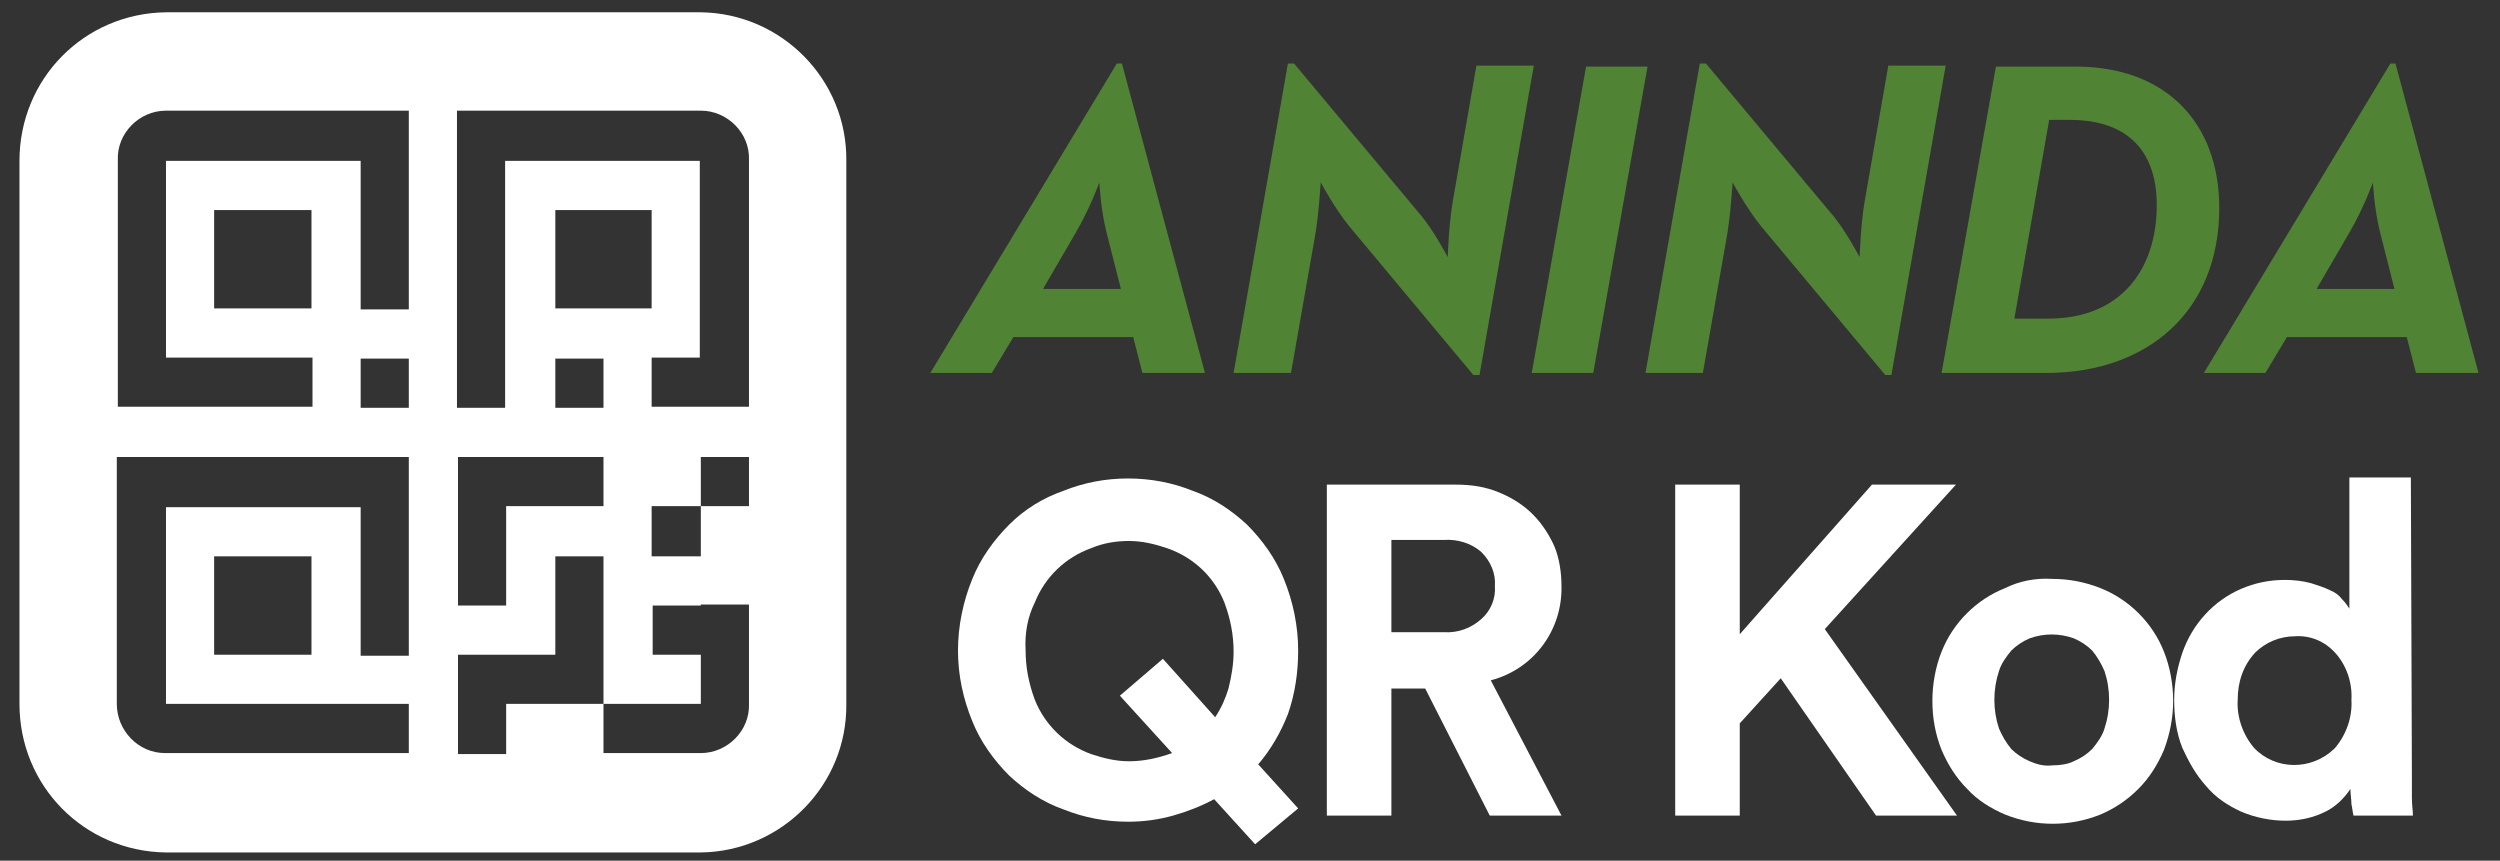 <?xml version="1.0" encoding="utf-8"?>
<!-- Generator: Adobe Illustrator 22.1.0, SVG Export Plug-In . SVG Version: 6.00 Build 0)  -->
<svg version="1.1" id="Layer_1" xmlns="http://www.w3.org/2000/svg" xmlns:xlink="http://www.w3.org/1999/xlink" x="0px" y="0px"
	 viewBox="0 0 244 84" style="enable-background:new 0 0 244 84;" xml:space="preserve">
<rect x="0" y="0" width="244" height="84" fill="#333333" stroke="none"/>
<style type="text/css">
	.st0{fill:#518335;}
	.st1{fill:#FFFFFF;}
</style>
<g id="Layer_2_1_">
	<g id="Layer_1-2">
		<g>
			<path class="st0" d="M96.8,36.4h-6L109,6.2h0.5l8.1,30.2h-6.1l-0.9-3.5H98.9L96.8,36.4z M108,22.7c-0.6-2.4-0.7-4.9-0.7-4.9
				s-0.9,2.5-2.3,4.9l-3.2,5.5h7.6L108,22.7z"/>
			<path class="st0" d="M131.7,22.1c-1.4-1.7-2.8-4.3-2.8-4.3s-0.2,3.4-0.6,5.5L126,36.4h-5.6l5.3-30.2h0.6l12.2,14.6
				c1.4,1.6,2.8,4.3,2.8,4.3s0.1-3.2,0.5-5.5l2.3-13.2h5.6l-5.3,30.2h-0.6L131.7,22.1z"/>
			<path class="st0" d="M154.8,6.5h6l-5.3,29.9h-6L154.8,6.5z"/>
			<path class="st0" d="M171.9,22.1c-1.4-1.7-2.8-4.3-2.8-4.3s-0.2,3.4-0.6,5.5l-2.3,13.1h-5.6l5.3-30.2h0.6l12.2,14.6
				c1.4,1.6,2.8,4.3,2.8,4.3s0.1-3.2,0.5-5.5l2.3-13.2h5.6l-5.3,30.2H184L171.9,22.1z"/>
			<path class="st0" d="M194.8,6.5h7.8c8.8,0,14,5.5,14,13.8c0,10.1-7,16.1-16.9,16.1h-10.2L194.8,6.5z M199.9,31.1
				c7.1,0,10.6-4.8,10.6-11.1c0-5-2.6-8.3-8.5-8.3h-2l-3.4,19.4C196.6,31.1,199.9,31.1,199.9,31.1z"/>
			<path class="st0" d="M221.1,36.4h-6l18.2-30.2h0.5l8.1,30.2h-6.1l-0.9-3.5h-11.7L221.1,36.4z M232.3,22.7
				c-0.6-2.4-0.7-4.9-0.7-4.9s-0.9,2.5-2.3,4.9l-3.2,5.5h7.6L232.3,22.7z"/>
		</g>
		<path class="st1" d="M68.4,1.2H16.2C8.2,1.3,1.9,7.7,1.9,15.7v53c0,8,6.3,14.4,14.3,14.5h52.2c7.9-0.1,14.3-6.6,14.2-14.5v-53
			C82.7,7.8,76.3,1.3,68.4,1.2z M39.9,64h-4.7V49.5h-19v19.2h23.7v4.8H16.1c-2.6,0-4.7-2.2-4.7-4.8V44.6h23.8h4.7V64z M30.4,54.3
			v9.6h-9.5v-9.6C20.9,54.3,30.4,54.3,30.4,54.3z M39.9,39.8h-4.7V35h4.7V39.8z M39.9,30.2h-4.7V15.7h-19v19.2h14.3v4.8h-19V15.6
			c-0.1-2.6,2.1-4.8,4.7-4.8h19h4.7V30.2z M30.4,20.5v9.6h-9.5v-9.6H30.4z M73.1,68.7c0.1,2.6-2.1,4.8-4.7,4.8h-9.5v-4.8h-4.7h-4.8
			v4.9h-4.7v-4.9v-4.8h4.7h4.8v-9.6h4.7v9.6v4.8h9.5v-4.8h-4.7v-4.8h4.7V59h4.7V68.7z M58.9,35v4.8h-4.7V35H58.9z M54.2,30.1v-9.6
			h9.4v9.6H54.2z M58.9,44.6v4.8h-9.5v9.7h-4.7v-9.7v-4.8h4.7H58.9z M73.1,49.4h-4.7v4.9h-4.8v-4.9h4.8v-4.8h4.7V49.4z M73.1,39.7
			h-9.5v-4.8h4.7V15.7h-19v24.1h-4.7v-29h4.8h19c2.6,0,4.8,2.2,4.7,4.8C73.1,15.6,73.1,39.7,73.1,39.7z"/>
		<g>
			<path class="st1" d="M93.5,63.5c0-2.4,0.5-4.8,1.4-7c0.8-2,2.1-3.8,3.6-5.3s3.3-2.6,5.3-3.3c2-0.8,4.1-1.2,6.3-1.2
				c2.2,0,4.3,0.4,6.3,1.2c2,0.7,3.8,1.9,5.3,3.3c1.5,1.5,2.8,3.3,3.6,5.3c0.9,2.2,1.4,4.6,1.4,7c0,2.1-0.3,4.2-1,6.2
				c-0.7,1.8-1.7,3.5-2.9,4.9l3.9,4.3l-4.2,3.5l-4-4.4c-1.3,0.7-2.6,1.2-4,1.6s-2.9,0.6-4.4,0.6c-2.2,0-4.3-0.4-6.3-1.2
				c-2-0.7-3.8-1.9-5.3-3.3c-1.5-1.5-2.8-3.3-3.6-5.3C94,68.2,93.5,65.9,93.5,63.5z M100.1,63.5c0,1.6,0.3,3.2,0.9,4.8
				c1,2.5,3,4.4,5.5,5.3c1.2,0.4,2.4,0.7,3.7,0.7c1.4,0,2.8-0.3,4.2-0.8l-5.1-5.6l4.2-3.6l5.1,5.7c0.6-0.9,1-1.8,1.3-2.8
				c0.3-1.2,0.5-2.4,0.5-3.6c0-1.6-0.3-3.2-0.9-4.8c-1-2.5-3-4.4-5.6-5.3c-1.2-0.4-2.4-0.7-3.7-0.7c-1.3,0-2.5,0.2-3.7,0.7
				c-2.5,0.9-4.5,2.8-5.5,5.3C100.3,60.2,100,61.8,100.1,63.5z"/>
			<path class="st1" d="M139.1,67.2h-3.3v12.4h-6.3V47.3h12.6c1.5,0,2.9,0.2,4.3,0.8c1.2,0.5,2.3,1.2,3.2,2.1c0.9,0.9,1.6,2,2.1,3.1
				c0.5,1.2,0.7,2.6,0.7,3.9c0.1,4.3-2.7,8.1-6.9,9.2l6.9,13.2h-7L139.1,67.2z M140.9,61.7c1.4,0.1,2.7-0.4,3.7-1.3
				c0.9-0.8,1.4-2,1.3-3.2c0.1-1.2-0.4-2.4-1.3-3.3c-1-0.9-2.4-1.3-3.7-1.2h-5.1v9H140.9z"/>
		</g>
		<g>
			<path class="st1" d="M173.8,66.2l-4,4.4v9h-6.3V47.3h6.3v14.6l12.9-14.6h8.2l-12.8,14.1L191,79.6h-7.9L173.8,66.2z"/>
		</g>
		<g>
			<path class="st1" d="M200.3,56.5c1.6,0,3.2,0.3,4.7,0.9c2.8,1.1,5.1,3.4,6.2,6.2c0.6,1.5,0.9,3.2,0.9,4.8s-0.3,3.2-0.9,4.8
				c-0.6,1.4-1.4,2.7-2.5,3.8c-1.1,1.1-2.3,1.9-3.7,2.5c-3,1.2-6.3,1.2-9.3,0c-1.4-0.6-2.7-1.4-3.7-2.5c-1.1-1.1-1.9-2.4-2.5-3.8
				c-0.6-1.5-0.9-3.1-0.9-4.8c0-1.6,0.3-3.3,0.9-4.8c1.1-2.8,3.4-5.1,6.2-6.2C197.1,56.7,198.7,56.4,200.3,56.5z M200.3,74.7
				c0.7,0,1.5-0.1,2.1-0.4c0.7-0.3,1.3-0.7,1.8-1.2c0.5-0.6,1-1.3,1.2-2c0.6-1.8,0.6-3.8,0-5.6c-0.3-0.7-0.7-1.4-1.2-2
				c-0.5-0.5-1.1-0.9-1.8-1.2c-1.4-0.5-2.9-0.5-4.3,0c-0.7,0.3-1.3,0.7-1.8,1.2c-0.5,0.6-1,1.3-1.2,2c-0.6,1.8-0.6,3.8,0,5.6
				c0.3,0.7,0.7,1.4,1.2,2c0.5,0.5,1.1,0.9,1.8,1.2C198.8,74.6,199.5,74.8,200.3,74.7L200.3,74.7z"/>
			<path class="st1" d="M235.4,75.5c0,0.8,0,1.5,0,2.3s0.1,1.3,0.1,1.8h-5.8c-0.1-0.4-0.1-0.7-0.2-1.1c0-0.5-0.1-1-0.1-1.5
				c-0.6,0.9-1.4,1.7-2.4,2.2c-1.2,0.6-2.5,0.9-3.9,0.9c-1.5,0-3-0.3-4.4-0.9c-1.3-0.6-2.5-1.4-3.4-2.5c-1-1.1-1.7-2.4-2.3-3.7
				c-0.6-1.5-0.8-3.1-0.8-4.7s0.3-3.1,0.8-4.6c0.5-1.4,1.2-2.6,2.2-3.7c2-2.2,4.8-3.4,7.8-3.4c0.9,0,1.7,0.1,2.5,0.3
				c0.6,0.2,1.3,0.4,1.9,0.7c0.5,0.2,0.9,0.5,1.2,0.9c0.3,0.3,0.5,0.6,0.7,0.9V46.6h6L235.4,75.5z M218.4,68.3
				c-0.1,1.7,0.5,3.4,1.6,4.7c2.1,2.2,5.6,2.2,7.8,0.1l0.1-0.1c1.1-1.3,1.7-3,1.6-4.7c0.1-1.7-0.5-3.4-1.6-4.6
				c-1-1.1-2.4-1.7-3.9-1.6c-1.5,0-2.9,0.6-3.9,1.6C218.9,65,218.4,66.6,218.4,68.3L218.4,68.3z"/>
		</g>
	</g>
</g>
</svg>
